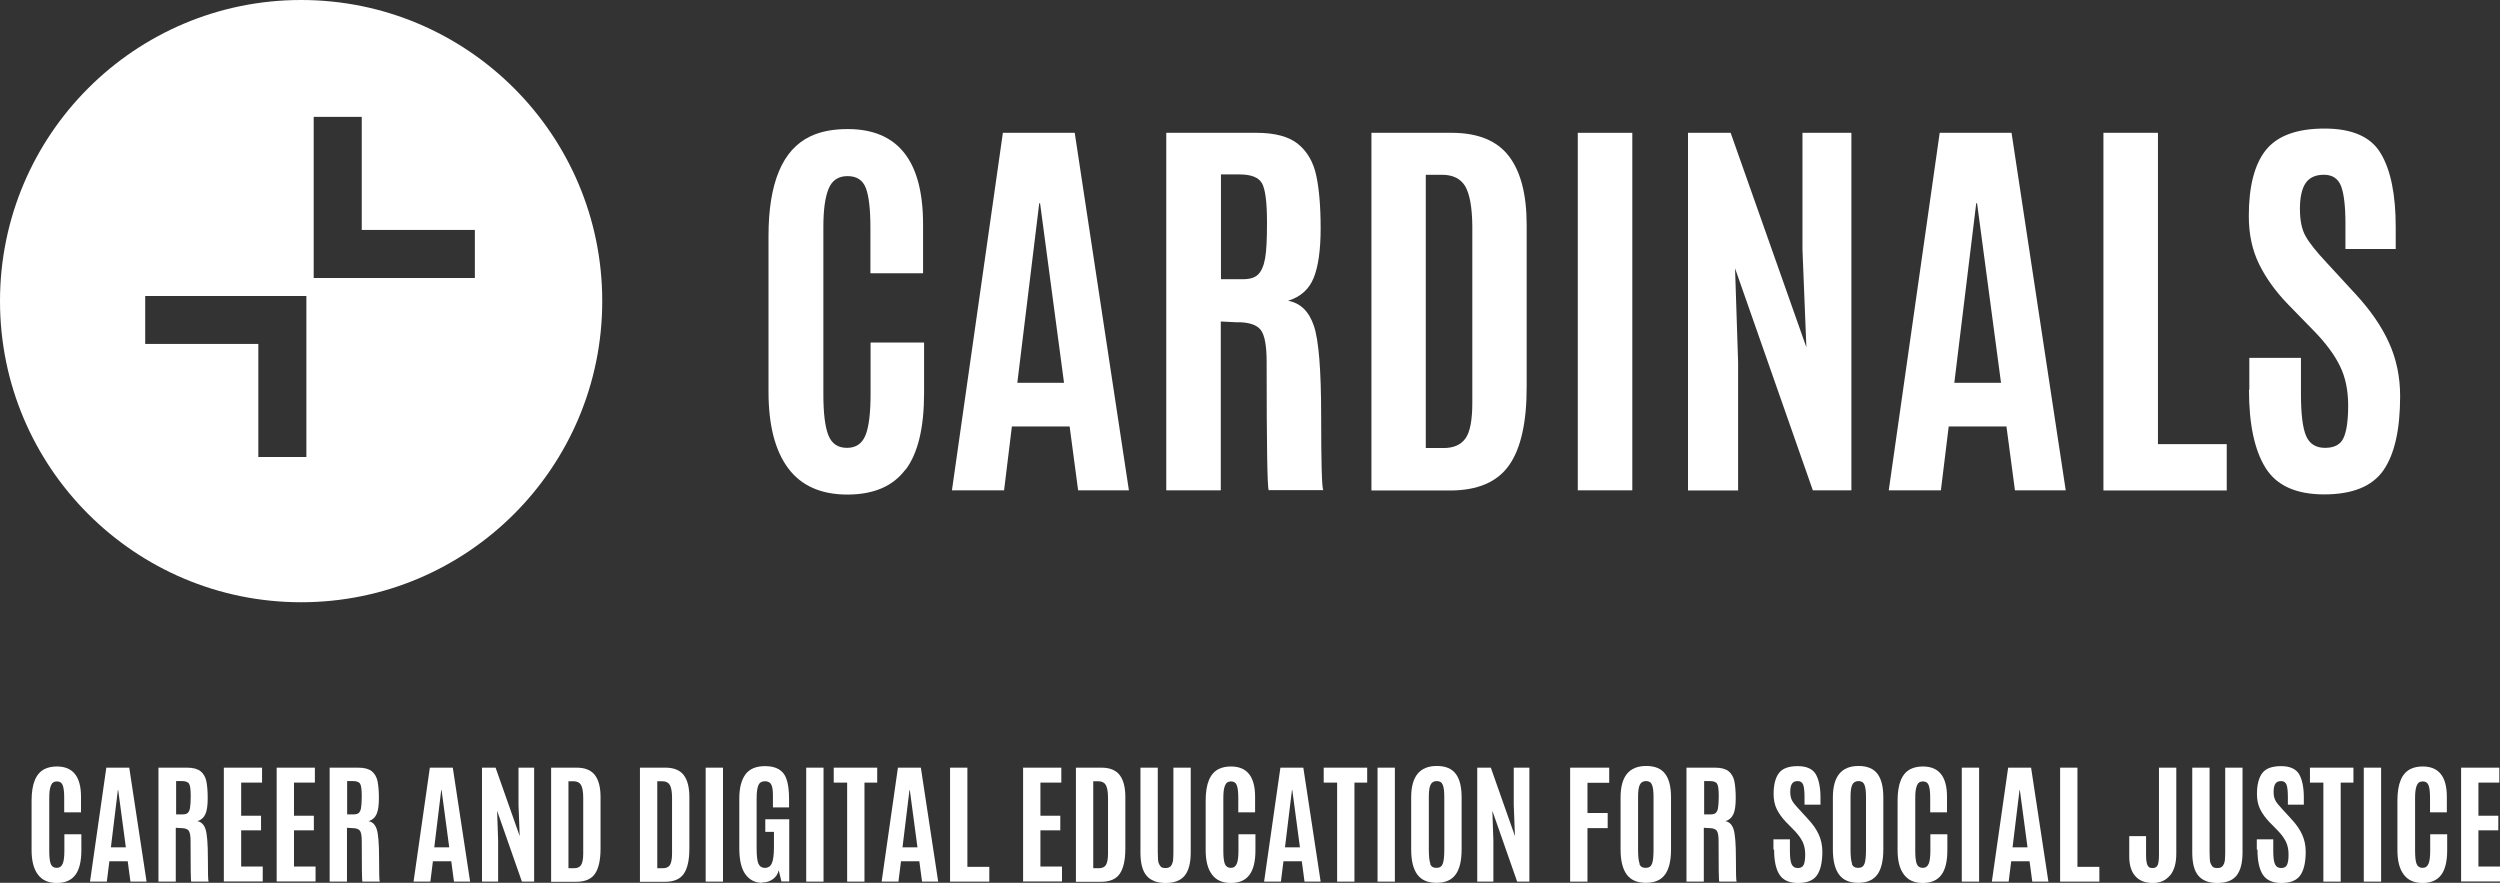<?xml version="1.0" encoding="UTF-8"?>
<svg id="Capa_2" data-name="Capa 2" xmlns="http://www.w3.org/2000/svg" viewBox="0 0 147.2 51.98">
  <rect x="0" y="0" width="147.2" height="51.98" fill="#333333" stroke="none"/>
  <defs>
    <style>
      .cls-1 {
        fill: #fff;
      }
    </style>
  </defs>
  <g id="Capa_1-2" data-name="Capa 1">
    <g>
      <g>
        <path class="cls-1" d="M53.31,27.65c-.73.98-1.87,1.47-3.42,1.47s-2.72-.52-3.49-1.56c-.77-1.04-1.15-2.54-1.15-4.49v-9.17c0-3.13.82-5.09,2.46-5.87.61-.29,1.34-.43,2.2-.43,2.96,0,4.44,1.87,4.44,5.6v2.89h-3.1v-2.69c0-1.08-.09-1.86-.27-2.33-.18-.47-.54-.7-1.08-.7s-.91.25-1.11.74c-.21.5-.31,1.25-.31,2.27v9.83c0,1.13.1,1.94.3,2.43s.56.73,1.09.73.89-.25,1.09-.74c.2-.49.3-1.31.3-2.45v-3.01h3.15v2.98c0,2.03-.36,3.54-1.09,4.51Z"/>
        <path class="cls-1" d="M56.05,28.87l3-21.05h4.23l3.19,21.05h-2.99l-.5-3.76h-3.4l-.46,3.76h-3.09ZM62.65,22.54l-1.41-10.57h-.05l-1.29,10.57h2.75Z"/>
        <path class="cls-1" d="M72.91,18.98l-1.03-.05v9.94h-3.21V7.82h5.3c1.1,0,1.92.22,2.46.66.54.44.9,1.06,1.07,1.85.17.79.26,1.83.26,3.11s-.14,2.25-.41,2.92c-.27.67-.77,1.12-1.51,1.35.73.13,1.23.62,1.52,1.47s.43,2.63.43,5.33.04,4.15.12,4.35h-3.21c-.08-.16-.12-2.68-.12-7.55,0-.93-.11-1.55-.33-1.86-.22-.31-.67-.47-1.35-.48ZM71.9,16.44h1.28c.41,0,.71-.09.9-.28s.33-.5.41-.95c.08-.45.11-1.13.11-2.04v-.13c0-1.14-.1-1.89-.29-2.24-.19-.35-.63-.53-1.33-.53h-1.09v6.16Z"/>
        <path class="cls-1" d="M80.75,28.87V7.82h4.72c1.55,0,2.67.46,3.37,1.37.7.91,1.05,2.26,1.05,4.04v9.5c.01,2.12-.34,3.68-1.04,4.67-.7.99-1.86,1.48-3.48,1.48h-4.62ZM83.95,26.38h1.05c.59,0,1.02-.19,1.29-.57.27-.38.4-1.08.4-2.1v-10.4c-.01-1.09-.15-1.87-.41-2.33-.27-.46-.73-.69-1.38-.69h-.95v16.1Z"/>
        <path class="cls-1" d="M92.9,28.87V7.82h3.21v21.05h-3.21Z"/>
        <path class="cls-1" d="M99.39,28.87V7.82h2.51l4.46,12.63-.23-5.74v-6.89h2.88v21.05h-2.27l-4.58-13.07.18,5.53v7.55h-2.95Z"/>
        <path class="cls-1" d="M111.21,28.87l3-21.05h4.23l3.19,21.05h-2.99l-.5-3.76h-3.4l-.46,3.76h-3.09ZM117.82,22.54l-1.41-10.57h-.05l-1.29,10.57h2.75Z"/>
        <path class="cls-1" d="M123.85,28.87V7.82h3.21v18.33h4.05v2.73h-7.26Z"/>
        <path class="cls-1" d="M132.44,22.95v-1.88h3.04v2.12c0,1.17.1,2,.3,2.47.2.47.57.71,1.12.71s.92-.2,1.09-.59c.18-.39.27-1.03.27-1.91s-.16-1.66-.48-2.31c-.32-.66-.83-1.35-1.52-2.06l-1.56-1.6c-.73-.76-1.29-1.54-1.69-2.36s-.6-1.75-.6-2.82c0-1.74.33-3.03,1-3.88.67-.84,1.82-1.27,3.46-1.27s2.74.49,3.32,1.48c.58.98.87,2.42.87,4.31v1.3h-2.96v-1.51c0-1.02-.09-1.75-.26-2.2-.18-.44-.51-.66-1.01-.66s-.86.17-1.08.5-.33.84-.33,1.51.11,1.21.33,1.6c.22.4.63.91,1.21,1.53l1.73,1.88c.87.94,1.53,1.89,1.97,2.86.44.96.66,2.02.66,3.16,0,1.97-.33,3.42-.99,4.37-.66.94-1.82,1.41-3.48,1.41s-2.81-.52-3.46-1.57c-.65-1.05-.97-2.58-.97-4.59Z"/>
      </g>
      <g>
        <path class="cls-1" d="M4.43,51.52c-.23.31-.59.47-1.09.47s-.87-.17-1.11-.5c-.25-.33-.37-.81-.37-1.43v-2.92c0-1,.26-1.62.79-1.87.19-.09.43-.14.7-.14.94,0,1.42.59,1.42,1.78v.92h-.99v-.86c0-.35-.03-.59-.09-.74-.06-.15-.17-.22-.34-.22s-.29.08-.35.24c-.07.16-.1.4-.1.72v3.13c0,.36.03.62.09.77s.18.23.35.23.28-.08.35-.24.1-.42.1-.78v-.96h1v.95c0,.65-.12,1.13-.35,1.44Z"/>
        <path class="cls-1" d="M5.3,51.91l.96-6.71h1.35l1.02,6.71h-.95l-.16-1.2h-1.08l-.15,1.2h-.98ZM7.41,49.89l-.45-3.37h-.02l-.41,3.37h.88Z"/>
        <path class="cls-1" d="M10.68,48.76l-.33-.02v3.17h-1.02v-6.71h1.69c.35,0,.61.07.79.21.17.14.29.34.34.59s.08.58.08.99-.04.72-.13.93c-.09.21-.25.36-.48.43.23.04.39.2.48.47.09.27.14.84.14,1.7s.01,1.32.04,1.39h-1.02c-.03-.05-.04-.85-.04-2.41,0-.3-.04-.5-.11-.59s-.21-.15-.43-.15ZM10.36,47.95h.41c.13,0,.23-.03.29-.09.06-.06.11-.16.13-.3s.04-.36.04-.65v-.04c0-.36-.03-.6-.09-.71-.06-.11-.2-.17-.42-.17h-.35v1.96Z"/>
        <path class="cls-1" d="M13.18,51.91v-6.71h2.25v.88h-1.23v1.95h1.17v.86h-1.17v2.13h1.27v.88h-2.3Z"/>
        <path class="cls-1" d="M16.29,51.91v-6.71h2.25v.88h-1.23v1.95h1.17v.86h-1.17v2.13h1.27v.88h-2.3Z"/>
        <path class="cls-1" d="M20.76,48.76l-.33-.02v3.17h-1.02v-6.71h1.69c.35,0,.61.07.79.21.17.14.29.34.34.59s.08.58.08.99-.04.72-.13.93c-.09.21-.25.36-.48.43.23.04.39.2.48.47.09.27.14.84.14,1.7s.01,1.32.04,1.39h-1.02c-.03-.05-.04-.85-.04-2.41,0-.3-.04-.5-.11-.59s-.21-.15-.43-.15ZM20.43,47.95h.41c.13,0,.23-.03.29-.09.06-.06.11-.16.13-.3s.04-.36.04-.65v-.04c0-.36-.03-.6-.09-.71-.06-.11-.2-.17-.42-.17h-.35v1.96Z"/>
        <path class="cls-1" d="M24.35,51.91l.96-6.71h1.35l1.02,6.71h-.95l-.16-1.2h-1.08l-.15,1.2h-.98ZM26.45,49.89l-.45-3.37h-.02l-.41,3.37h.88Z"/>
        <path class="cls-1" d="M28.38,51.91v-6.71h.8l1.42,4.03-.07-1.83v-2.2h.92v6.71h-.72l-1.46-4.17.06,1.76v2.41h-.94Z"/>
        <path class="cls-1" d="M32.45,51.91v-6.71h1.51c.49,0,.85.15,1.07.44s.33.72.33,1.29v3.03c0,.68-.11,1.17-.33,1.49s-.59.47-1.11.47h-1.47ZM33.47,51.12h.33c.19,0,.33-.06.41-.18.08-.12.13-.35.13-.67v-3.31c0-.35-.05-.6-.13-.74s-.23-.22-.44-.22h-.3v5.13Z"/>
        <path class="cls-1" d="M37.68,51.91v-6.71h1.51c.49,0,.85.15,1.07.44s.33.72.33,1.29v3.03c0,.68-.11,1.17-.33,1.49s-.59.47-1.11.47h-1.47ZM38.7,51.12h.33c.19,0,.33-.06.41-.18.08-.12.13-.35.13-.67v-3.31c0-.35-.05-.6-.13-.74s-.23-.22-.44-.22h-.3v5.13Z"/>
        <path class="cls-1" d="M41.55,51.91v-6.71h1.02v6.71h-1.02Z"/>
        <path class="cls-1" d="M44.88,51.98c-.42,0-.75-.17-.99-.5-.24-.33-.36-.84-.36-1.54v-2.92c0-.62.12-1.09.36-1.42.24-.33.63-.49,1.16-.49.66,0,1.08.25,1.25.74.11.29.16.7.16,1.21v.48h-.95v-.7c0-.31-.03-.52-.1-.65-.06-.12-.19-.19-.37-.19s-.31.07-.38.22c-.07.15-.11.41-.11.79v2.91c0,.44.03.75.1.92.07.17.2.26.39.26s.33-.09.41-.28.12-.5.12-.94v-.9h-.51v-.74h1.41v3.66h-.46l-.16-.66c-.05.23-.17.4-.35.53s-.39.19-.62.19Z"/>
        <path class="cls-1" d="M47.47,51.91v-6.71h1.02v6.71h-1.02Z"/>
        <path class="cls-1" d="M49.88,51.91v-5.83h-.79v-.88h2.56v.88h-.75v5.83h-1.02Z"/>
        <path class="cls-1" d="M51.91,51.91l.96-6.71h1.35l1.02,6.71h-.95l-.16-1.2h-1.08l-.15,1.2h-.98ZM54.02,49.89l-.45-3.37h-.02l-.41,3.37h.88Z"/>
        <path class="cls-1" d="M55.94,51.91v-6.71h1.02v5.84h1.29v.87h-2.31Z"/>
        <path class="cls-1" d="M60.24,51.91v-6.71h2.25v.88h-1.23v1.95h1.17v.86h-1.17v2.13h1.27v.88h-2.3Z"/>
        <path class="cls-1" d="M63.35,51.91v-6.71h1.51c.49,0,.85.15,1.07.44s.33.72.33,1.29v3.03c0,.68-.11,1.17-.33,1.49s-.59.47-1.11.47h-1.47ZM64.37,51.12h.33c.19,0,.33-.06.41-.18.08-.12.13-.35.13-.67v-3.31c0-.35-.05-.6-.13-.74s-.23-.22-.44-.22h-.3v5.13Z"/>
        <path class="cls-1" d="M69.76,51.55c-.23.29-.61.44-1.13.44s-.89-.15-1.13-.44c-.24-.29-.35-.75-.35-1.36v-4.99h1.02v4.97c0,.35.02.57.05.64.03.08.07.15.12.21.05.06.14.09.29.09s.25-.04.32-.13c.06-.09.1-.19.12-.32.01-.13.02-.29.02-.49v-4.97h1.02v4.99c0,.62-.12,1.07-.35,1.36Z"/>
        <path class="cls-1" d="M73.56,51.52c-.23.31-.59.47-1.09.47s-.87-.17-1.11-.5c-.25-.33-.37-.81-.37-1.43v-2.92c0-1,.26-1.62.79-1.87.19-.09.43-.14.7-.14.94,0,1.42.59,1.42,1.78v.92h-.99v-.86c0-.35-.03-.59-.09-.74-.06-.15-.17-.22-.34-.22s-.29.08-.35.24c-.07.16-.1.4-.1.72v3.13c0,.36.03.62.09.77s.18.23.35.23.28-.08.35-.24.1-.42.1-.78v-.96h1v.95c0,.65-.12,1.13-.35,1.44Z"/>
        <path class="cls-1" d="M74.43,51.91l.96-6.71h1.35l1.02,6.71h-.95l-.16-1.2h-1.08l-.15,1.2h-.98ZM76.54,49.89l-.45-3.37h-.02l-.41,3.37h.88Z"/>
        <path class="cls-1" d="M78.73,51.91v-5.83h-.79v-.88h2.56v.88h-.75v5.83h-1.02Z"/>
        <path class="cls-1" d="M81.11,51.91v-6.71h1.02v6.71h-1.02Z"/>
        <path class="cls-1" d="M85.7,51.5c-.23.32-.61.48-1.12.48s-.89-.16-1.13-.49-.36-.81-.36-1.47v-3.07c0-1.23.5-1.85,1.51-1.85.52,0,.89.16,1.12.47.23.31.34.77.34,1.38v3.07c0,.66-.12,1.15-.35,1.47ZM84.21,50.87c.06.16.18.23.37.23s.31-.08.37-.24c.06-.16.09-.43.09-.82v-3.13c0-.32-.03-.55-.09-.7-.06-.15-.18-.22-.35-.22s-.3.07-.37.22c-.07.15-.1.38-.1.69v3.13c0,.39.03.67.09.82Z"/>
        <path class="cls-1" d="M86.98,51.91v-6.71h.8l1.42,4.03-.07-1.83v-2.2h.92v6.71h-.72l-1.46-4.17.06,1.76v2.41h-.94Z"/>
        <path class="cls-1" d="M92.45,51.91v-6.71h2.3v.89h-1.28v1.78h1.19v.89h-1.19v3.15h-1.02Z"/>
        <path class="cls-1" d="M98.03,51.5c-.23.32-.61.48-1.12.48s-.89-.16-1.13-.49-.36-.81-.36-1.47v-3.07c0-1.23.5-1.85,1.51-1.85.52,0,.89.16,1.12.47.23.31.34.77.34,1.38v3.07c0,.66-.12,1.15-.35,1.47ZM96.53,50.87c.06.16.18.23.37.23s.31-.08.37-.24c.06-.16.09-.43.09-.82v-3.13c0-.32-.03-.55-.09-.7-.06-.15-.18-.22-.35-.22s-.3.07-.37.22c-.07.15-.1.38-.1.69v3.13c0,.39.03.67.09.82Z"/>
        <path class="cls-1" d="M100.65,48.76l-.33-.02v3.17h-1.02v-6.71h1.69c.35,0,.61.07.79.21.17.14.29.34.34.59s.08.58.08.99-.04.72-.13.93c-.09.21-.25.36-.48.43.23.04.39.2.48.47.09.27.14.84.14,1.7s.01,1.32.04,1.39h-1.02c-.03-.05-.04-.85-.04-2.41,0-.3-.04-.5-.11-.59s-.21-.15-.43-.15ZM100.33,47.95h.41c.13,0,.23-.03.29-.09.06-.06.11-.16.13-.3s.04-.36.04-.65v-.04c0-.36-.03-.6-.09-.71-.06-.11-.2-.17-.42-.17h-.35v1.96Z"/>
        <path class="cls-1" d="M104.42,50.02v-.6h.97v.67c0,.37.03.64.1.79s.18.23.36.23.29-.06.35-.19c.06-.12.09-.33.09-.61s-.05-.53-.15-.74c-.1-.21-.26-.43-.48-.66l-.5-.51c-.23-.24-.41-.49-.54-.75-.13-.26-.19-.56-.19-.9,0-.55.11-.97.32-1.24s.58-.4,1.1-.4.87.16,1.06.47c.18.31.28.77.28,1.38v.42h-.94v-.48c0-.33-.03-.56-.08-.7-.06-.14-.16-.21-.32-.21s-.27.05-.34.16c-.07.11-.1.27-.1.48s.04.38.11.51c.07.13.2.29.39.49l.55.6c.28.3.49.6.63.91.14.31.21.64.21,1.01,0,.63-.11,1.09-.32,1.39-.21.3-.58.45-1.11.45s-.89-.17-1.1-.5c-.21-.33-.31-.82-.31-1.46Z"/>
        <path class="cls-1" d="M110.53,51.5c-.23.32-.61.48-1.12.48s-.89-.16-1.13-.49-.36-.81-.36-1.47v-3.07c0-1.23.5-1.85,1.51-1.85.52,0,.89.16,1.12.47.23.31.34.77.34,1.38v3.07c0,.66-.12,1.15-.35,1.47ZM109.04,50.87c.06.16.18.23.37.23s.31-.08.37-.24c.06-.16.09-.43.09-.82v-3.13c0-.32-.03-.55-.09-.7-.06-.15-.18-.22-.35-.22s-.3.07-.37.22c-.07.15-.1.38-.1.69v3.13c0,.39.03.67.09.82Z"/>
        <path class="cls-1" d="M114.3,51.52c-.23.31-.59.47-1.09.47s-.87-.17-1.11-.5c-.25-.33-.37-.81-.37-1.43v-2.92c0-1,.26-1.62.79-1.87.19-.09.43-.14.7-.14.94,0,1.42.59,1.42,1.78v.92h-.99v-.86c0-.35-.03-.59-.09-.74-.06-.15-.17-.22-.34-.22s-.29.08-.35.24c-.07.16-.1.4-.1.72v3.13c0,.36.03.62.09.77s.18.23.35.23.28-.08.35-.24.1-.42.1-.78v-.96h1v.95c0,.65-.12,1.13-.35,1.44Z"/>
        <path class="cls-1" d="M115.51,51.91v-6.71h1.02v6.71h-1.02Z"/>
        <path class="cls-1" d="M117.28,51.91l.96-6.71h1.35l1.02,6.71h-.95l-.16-1.2h-1.08l-.15,1.2h-.98ZM119.38,49.89l-.45-3.37h-.02l-.41,3.37h.88Z"/>
        <path class="cls-1" d="M121.3,51.91v-6.71h1.02v5.84h1.29v.87h-2.31Z"/>
        <path class="cls-1" d="M127.77,51.54c-.24.3-.58.45-1.02.45s-.78-.13-1.02-.4c-.24-.27-.36-.65-.36-1.16v-1.2h.99v1.15c0,.37.06.6.18.68.05.04.12.05.2.05.16,0,.26-.06.31-.19.05-.13.07-.33.07-.6v-5.12h1.02v5.07c0,.55-.12.97-.36,1.27Z"/>
        <path class="cls-1" d="M131.69,51.55c-.23.29-.61.44-1.13.44s-.89-.15-1.13-.44c-.24-.29-.35-.75-.35-1.36v-4.99h1.02v4.97c0,.35.02.57.05.64.03.08.07.15.12.21.05.06.14.09.29.09s.25-.04.32-.13c.06-.09.1-.19.12-.32.01-.13.02-.29.02-.49v-4.97h1.02v4.99c0,.62-.12,1.07-.35,1.36Z"/>
        <path class="cls-1" d="M132.88,50.02v-.6h.97v.67c0,.37.03.64.1.79s.18.23.36.23.29-.06.35-.19c.06-.12.09-.33.09-.61s-.05-.53-.15-.74c-.1-.21-.26-.43-.48-.66l-.5-.51c-.23-.24-.41-.49-.54-.75-.13-.26-.19-.56-.19-.9,0-.55.11-.97.32-1.24s.58-.4,1.1-.4.87.16,1.06.47c.18.31.28.77.28,1.38v.42h-.94v-.48c0-.33-.03-.56-.08-.7-.06-.14-.16-.21-.32-.21s-.27.05-.34.16c-.07.11-.1.27-.1.48s.04.38.11.51c.07.13.2.29.39.49l.55.6c.28.3.49.6.63.91.14.31.21.64.21,1.01,0,.63-.11,1.09-.32,1.39-.21.3-.58.45-1.11.45s-.89-.17-1.1-.5c-.21-.33-.31-.82-.31-1.46Z"/>
        <path class="cls-1" d="M136.8,51.91v-5.83h-.79v-.88h2.56v.88h-.75v5.83h-1.02Z"/>
        <path class="cls-1" d="M139.18,51.91v-6.71h1.02v6.71h-1.02Z"/>
        <path class="cls-1" d="M143.73,51.52c-.23.31-.59.47-1.09.47s-.87-.17-1.11-.5c-.25-.33-.37-.81-.37-1.43v-2.92c0-1,.26-1.62.79-1.87.19-.09.43-.14.7-.14.94,0,1.42.59,1.42,1.78v.92h-.99v-.86c0-.35-.03-.59-.09-.74-.06-.15-.17-.22-.34-.22s-.29.08-.35.24c-.07.16-.1.4-.1.72v3.13c0,.36.03.62.09.77s.18.23.35.23.28-.08.35-.24.1-.42.1-.78v-.96h1v.95c0,.65-.12,1.13-.35,1.44Z"/>
        <path class="cls-1" d="M144.91,51.91v-6.71h2.25v.88h-1.23v1.95h1.17v.86h-1.17v2.13h1.27v.88h-2.3Z"/>
      </g>
    </g>
    <path class="cls-1" d="M17.73,0C7.94,0,0,7.94,0,17.73s7.94,17.73,17.73,17.73,17.73-7.94,17.73-17.73S27.52,0,17.73,0ZM18.03,26.91h-2.82v-6.66h-6.66v-2.82s9.49,0,9.49,0v9.49ZM18.47,16.36V6.88h2.83v6.66h6.66v2.83s-9.49,0-9.49,0Z"/>
  </g>
</svg>